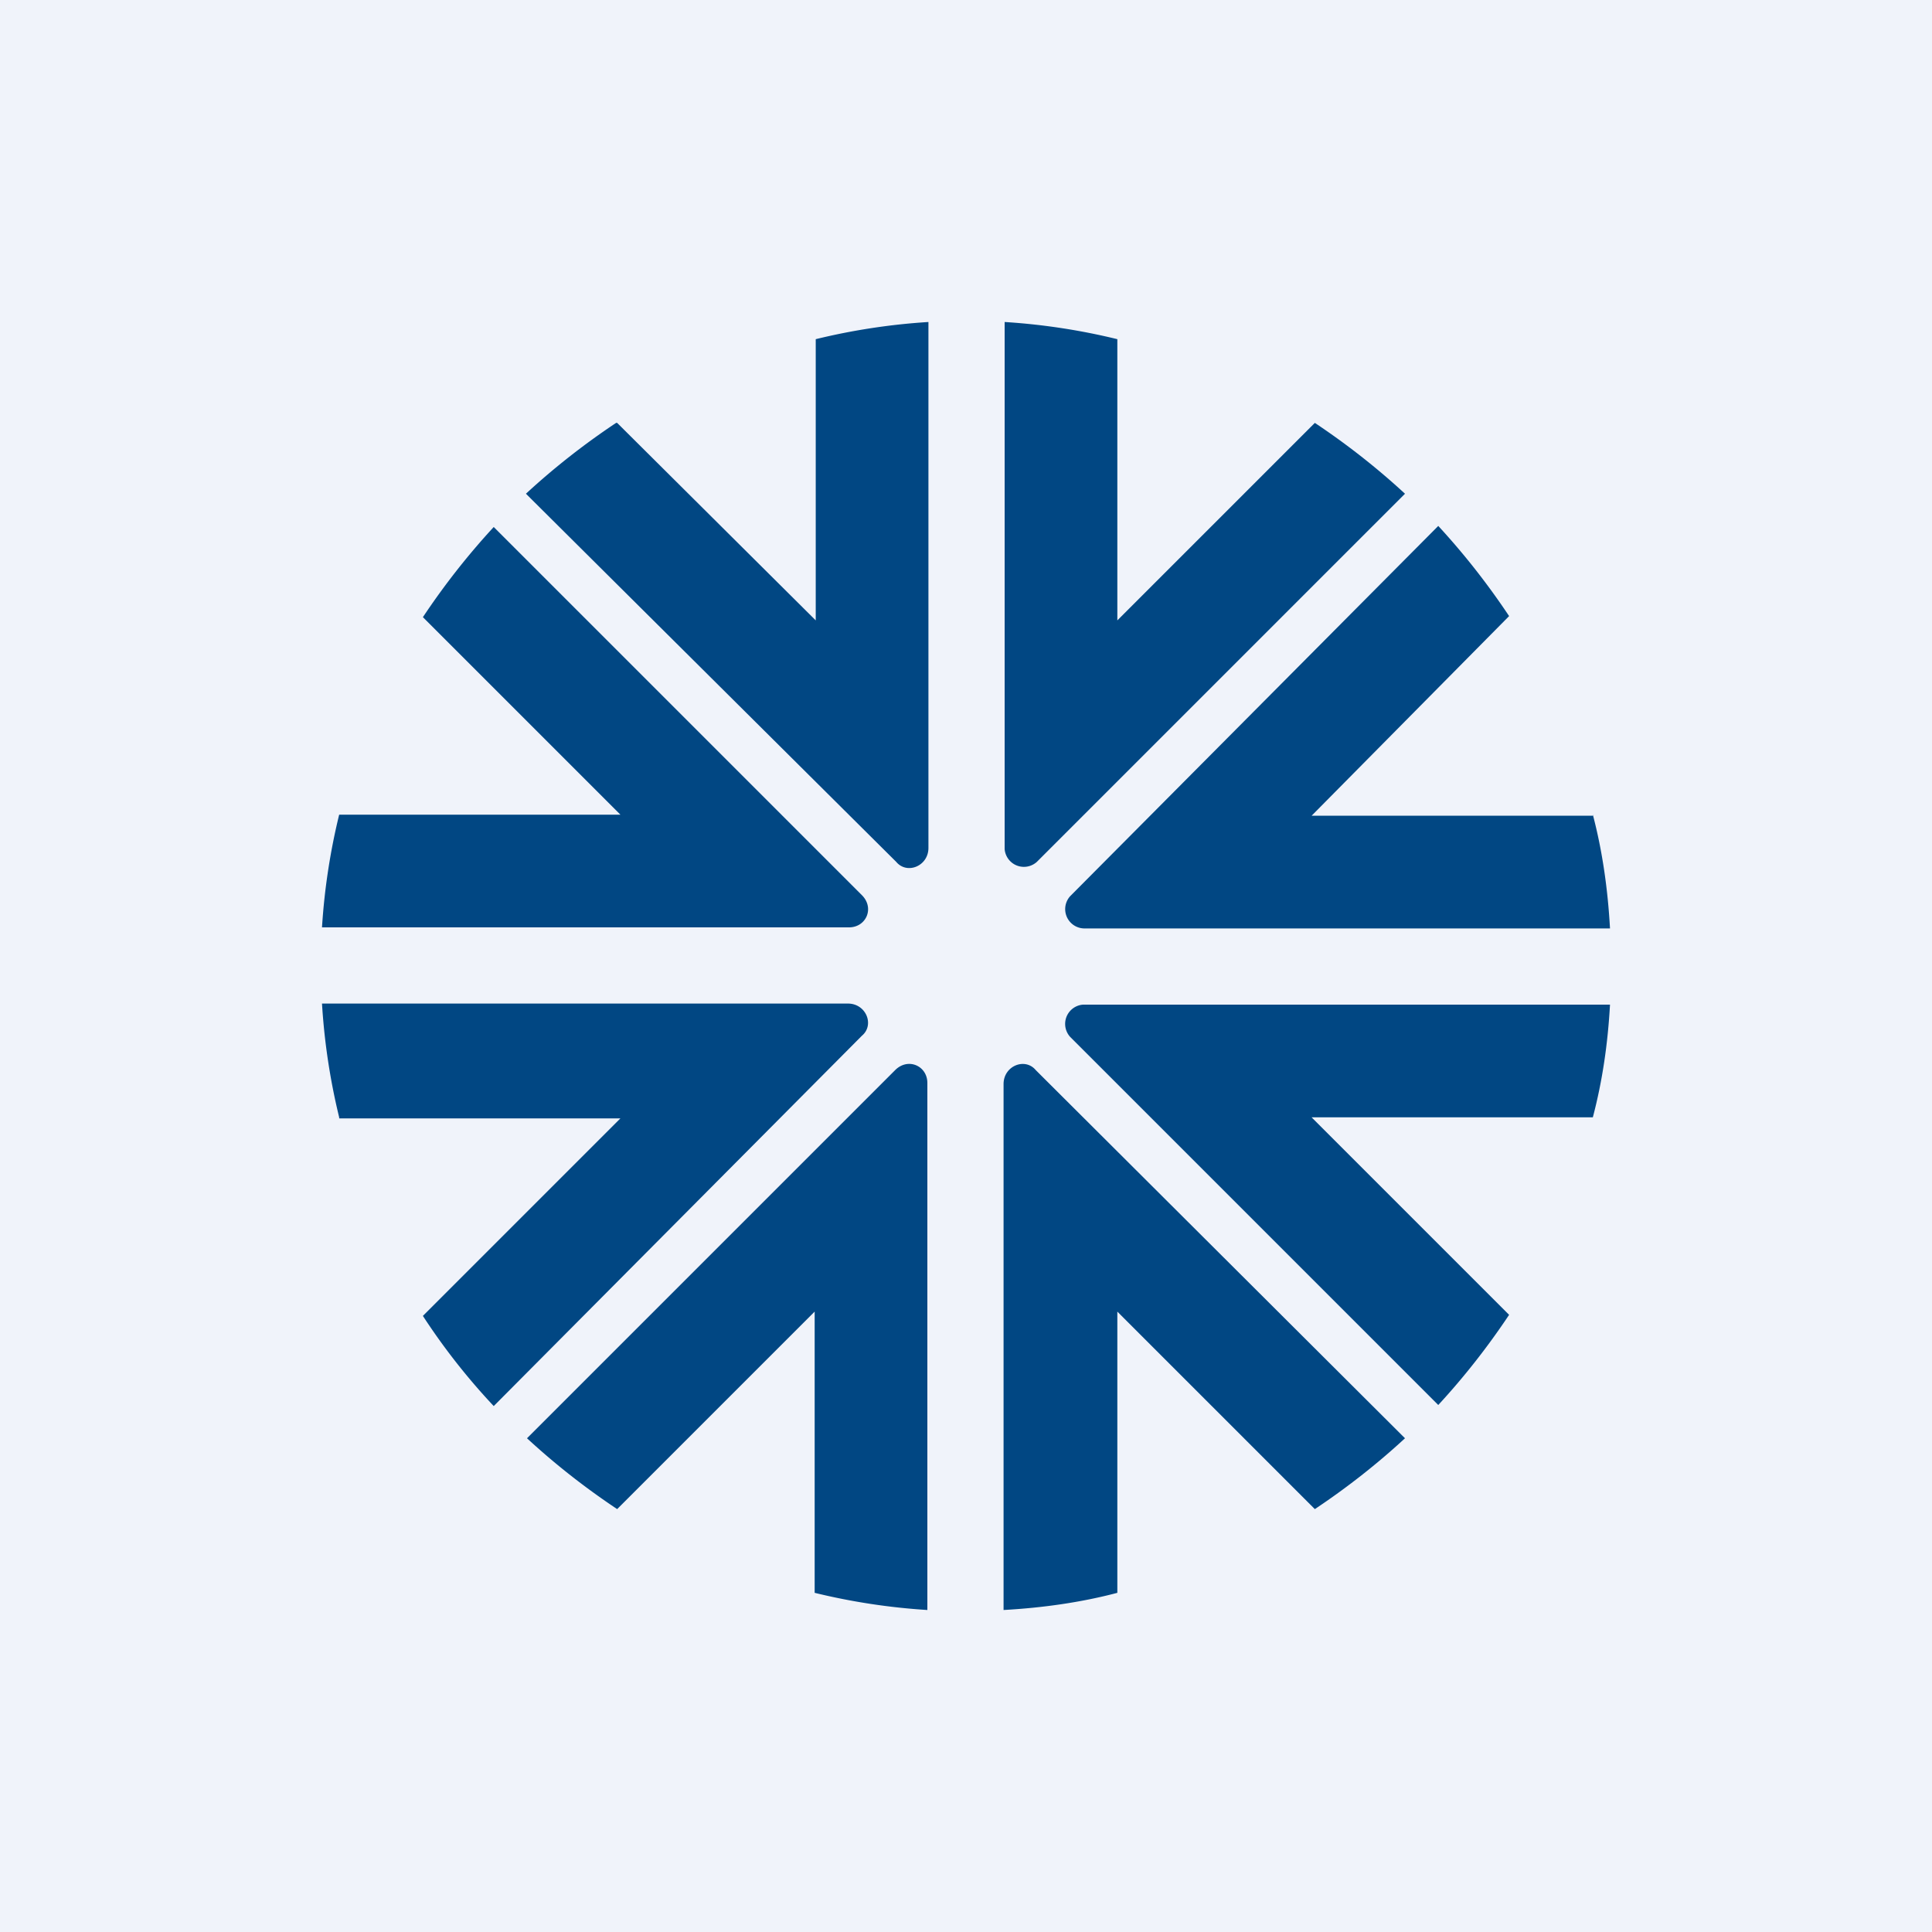 <!-- by TradingView --><svg width="18" height="18" viewBox="0 0 18 18" xmlns="http://www.w3.org/2000/svg"><path fill="#F0F3FA" d="M0 0h18v18H0z"/><path d="M5.75 3.94 7.6 5.78V3.16A6 6 0 0 1 8.65 3v4.9c0 .17-.2.25-.3.13L4.9 4.6c.26-.24.54-.46.84-.66ZM3.94 5.75c.2-.3.42-.58.66-.84l3.43 3.43c.12.12.04.3-.12.3H3a6 6 0 0 1 .16-1.05h2.62L3.94 5.75ZM3.16 10.41A6 6 0 0 1 3 9.35h4.9c.17 0 .25.2.13.3L4.6 13.1a6.03 6.03 0 0 1-.66-.84l1.84-1.84H3.16ZM5.75 14.06c-.3-.2-.58-.42-.84-.66l3.43-3.43c.12-.12.3-.04.3.12V15a6.01 6.01 0 0 1-1.05-.16v-2.62l-1.84 1.84ZM10.41 14.84c-.34.09-.7.14-1.06.16v-4.9c0-.17.2-.25.3-.13l3.44 3.43c-.26.24-.54.46-.84.66l-1.84-1.84v2.62ZM14.06 12.25c-.2.3-.42.58-.66.84L9.97 9.66a.18.18 0 0 1 .12-.3H15c-.02.36-.07.71-.16 1.05h-2.62l1.84 1.84ZM14.84 7.59c.09.34.14.7.16 1.06h-4.9a.18.18 0 0 1-.13-.3L13.4 4.9c.24.26.46.54.66.84L12.22 7.6h2.62ZM12.25 3.94c.3.2.58.42.84.66L9.66 8.03a.18.18 0 0 1-.3-.12V3a6 6 0 0 1 1.05.16v2.62l1.84-1.84Z" fill="#014783"/></svg>